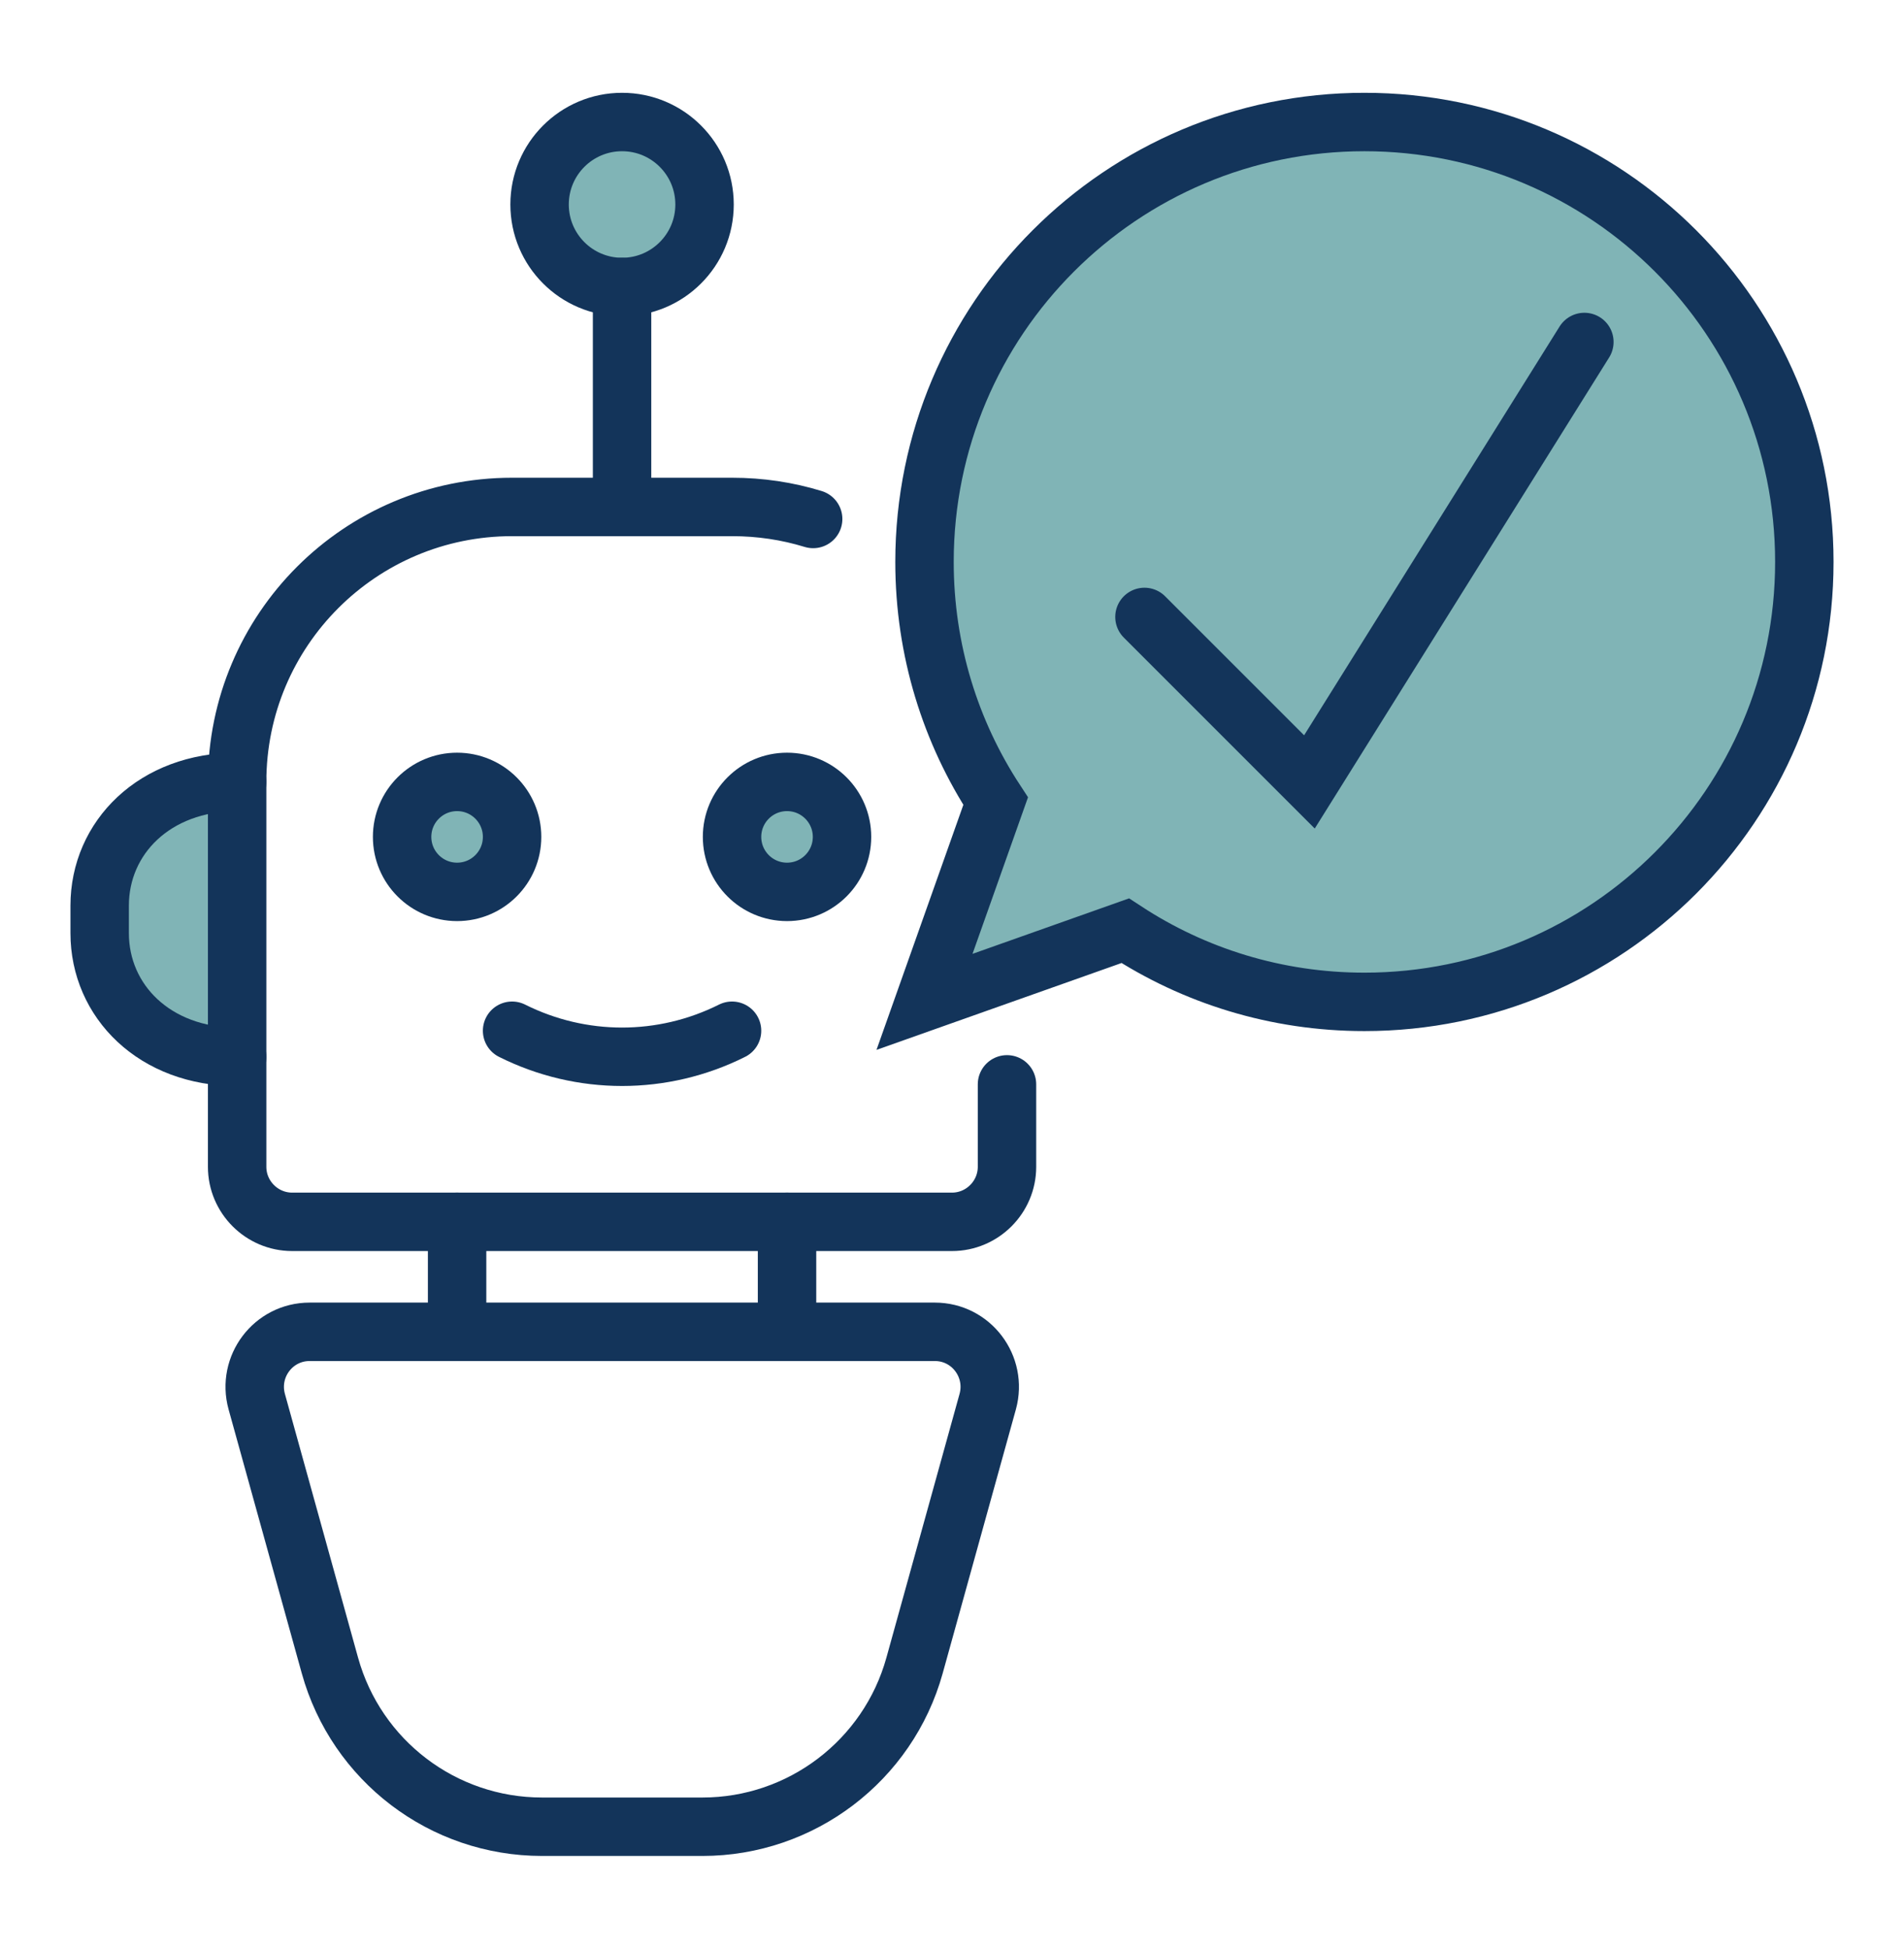 <?xml version="1.0" encoding="UTF-8"?>
<svg id="Capa_1" data-name="Capa 1" xmlns="http://www.w3.org/2000/svg" viewBox="0 0 554 567">
  <defs>
    <style>
      .cls-1 {
        fill: #80b4b6;
        stroke-width: 0px;
      }

      .cls-2 {
        fill: none;
        stroke: #13345a;
        stroke-linecap: round;
        stroke-miterlimit: 10;
        stroke-width: 17px;
      }
    </style>
  </defs>
  <g id="bot_-_automated_validation_-_data_validation" data-name="bot - automated validation - data validation">
    <g>
      <g>
        <circle class="cls-1" cx="229" cy="243.5" r="16"/>
        <circle class="cls-1" cx="133" cy="243.5" r="16"/>
        <path class="cls-1" d="M69,227.5v80c-24,0-40-16.2-40-36v-8c0-19.8,16-36,40-36Z"/>
        <circle class="cls-1" cx="181" cy="59.5" r="24"/>
        <path class="cls-1" d="M397,35.5c70.7,0,128,57.3,128,128s-57.3,128-128,128c-25.7,0-49.6-7.6-69.6-20.7l-58.4,20.7,20.7-58.4c-13.1-20-20.7-43.9-20.7-69.6,0-70.7,57.3-128,128-128Z"/>
      </g>
      <g>
        <line class="cls-2" x1="181" y1="83.5" x2="181" y2="147.5"/>
        <circle class="cls-2" cx="181" cy="59.5" r="24"/>
        <path class="cls-2" d="M133,387.5h-42.9c-10.6,0-18.2,10.1-15.4,20.3l21.3,76.8c7.7,27.7,32.9,46.9,61.7,46.9h46.7c28.7,0,54-19.2,61.7-46.9l21.3-76.8c2.8-10.2-4.8-20.3-15.4-20.3h-139Z"/>
        <circle class="cls-2" cx="133" cy="243.5" r="16"/>
        <circle class="cls-2" cx="229" cy="243.5" r="16"/>
        <path class="cls-2" d="M69,227.5c-24,0-40,16.2-40,36v8c0,19.8,16,36,40,36"/>
        <path class="cls-2" d="M236.6,151c-7.5-2.3-15.4-3.5-23.6-3.5h-64c-44.2,0-80,35.8-80,80v112c0,4.4,1.8,8.4,4.7,11.3,2.9,2.9,6.9,4.7,11.3,4.7h192c8.8,0,16-7.2,16-16v-24"/>
        <path class="cls-2" d="M149,299.9c20.2,10.1,43.8,10.1,64,0"/>
        <line class="cls-2" x1="133" y1="355.5" x2="133" y2="387.5"/>
        <line class="cls-2" x1="229" y1="355.5" x2="229" y2="387.5"/>
        <polyline class="cls-2" points="333 179.5 381 227.5 461 99.5"/>
        <path class="cls-2" d="M289.7,233.1c-13.1-20-20.7-43.9-20.7-69.6,0-70.7,57.3-128,128-128s128,57.3,128,128-57.3,128-128,128c-25.7,0-49.6-7.6-69.6-20.7l-58.4,20.7,20.7-58.4Z"/>
      </g>
    </g>
  </g>
</svg>